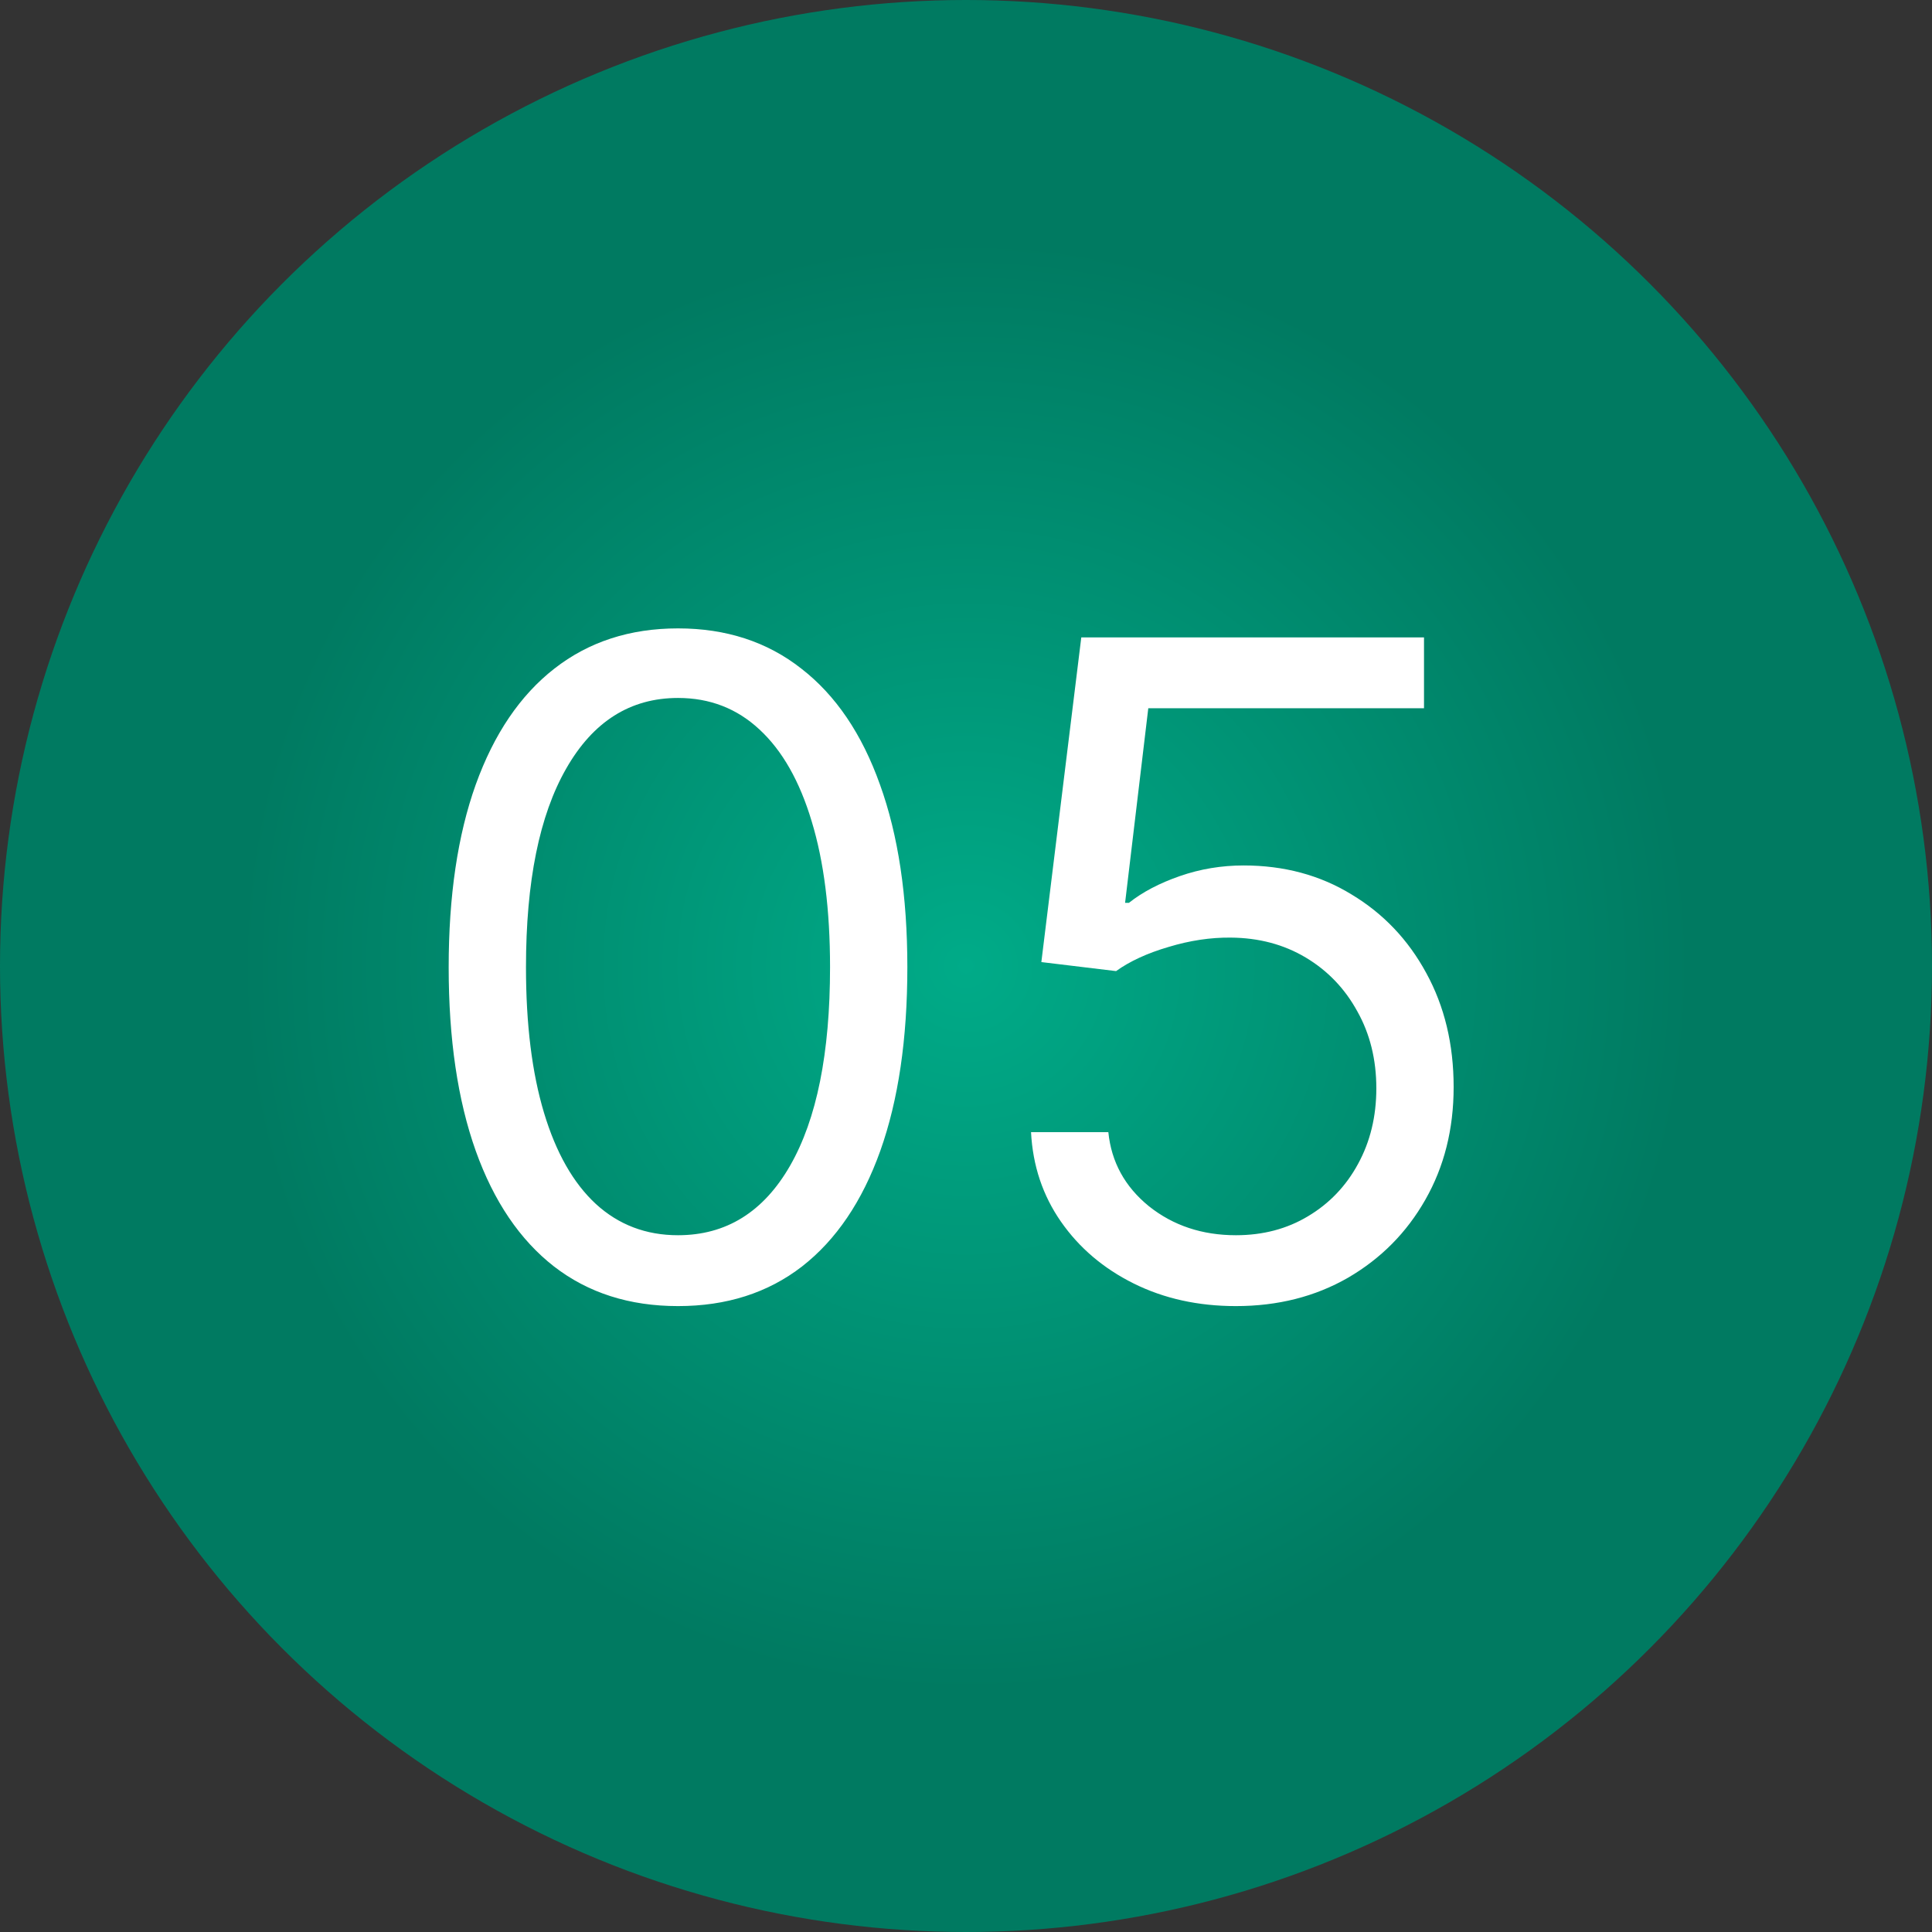 <?xml version="1.0" encoding="UTF-8"?> <svg xmlns="http://www.w3.org/2000/svg" width="426" height="426" viewBox="0 0 426 426" fill="none"><rect x="0" y="0" width="426" height="426" fill="#333333" stroke="none"/><g clip-path="url(#clip0_2535_205973)"><circle cx="213" cy="213" r="213" fill="url(#paint0_radial_2535_205973)"></circle><path d="M149.5 287.989C138.799 287.989 129.685 285.077 122.156 279.253C114.628 273.382 108.875 264.883 104.898 253.756C100.92 242.581 98.932 229.087 98.932 213.273C98.932 197.553 100.92 184.13 104.898 173.003C108.922 161.829 114.699 153.306 122.227 147.435C129.803 141.516 138.894 138.557 149.5 138.557C160.106 138.557 169.173 141.516 176.702 147.435C184.277 153.306 190.054 161.829 194.031 173.003C198.056 184.13 200.068 197.553 200.068 213.273C200.068 229.087 198.08 242.581 194.102 253.756C190.125 264.883 184.372 273.382 176.844 279.253C169.315 285.077 160.201 287.989 149.5 287.989ZM149.5 272.364C160.106 272.364 168.345 267.25 174.216 257.023C180.087 246.795 183.023 232.212 183.023 213.273C183.023 200.678 181.673 189.954 178.974 181.099C176.323 172.245 172.488 165.498 167.469 160.858C162.497 156.218 156.508 153.898 149.5 153.898C138.989 153.898 130.774 159.082 124.855 169.452C118.937 179.774 115.977 194.381 115.977 213.273C115.977 225.867 117.303 236.568 119.955 245.375C122.606 254.182 126.418 260.882 131.389 265.474C136.408 270.067 142.445 272.364 149.5 272.364ZM272.511 287.989C264.178 287.989 256.673 286.331 249.997 283.017C243.321 279.703 237.971 275.157 233.946 269.381C229.921 263.604 227.72 257.023 227.341 249.636H244.386C245.049 256.218 248.032 261.663 253.335 265.972C258.686 270.233 265.078 272.364 272.511 272.364C278.477 272.364 283.78 270.967 288.42 268.173C293.108 265.38 296.777 261.545 299.429 256.668C302.128 251.743 303.477 246.18 303.477 239.977C303.477 233.633 302.08 227.974 299.287 223.003C296.541 217.984 292.753 214.03 287.923 211.142C283.094 208.254 277.578 206.786 271.375 206.739C266.924 206.691 262.355 207.378 257.668 208.798C252.98 210.171 249.121 211.947 246.091 214.125L229.614 212.136L238.42 140.545H313.989V156.17H253.193L248.08 199.068H248.932C251.915 196.701 255.655 194.736 260.153 193.173C264.652 191.611 269.339 190.83 274.216 190.83C283.117 190.83 291.048 192.96 298.009 197.222C305.016 201.436 310.509 207.212 314.486 214.551C318.51 221.89 320.523 230.271 320.523 239.693C320.523 248.973 318.439 257.259 314.273 264.551C310.153 271.795 304.472 277.525 297.227 281.739C289.983 285.905 281.744 287.989 272.511 287.989Z" fill="white"></path></g><defs><radialGradient id="paint0_radial_2535_205973" cx="0" cy="0" r="1" gradientUnits="userSpaceOnUse" gradientTransform="translate(213 213) rotate(90) scale(213)"><stop stop-color="#00AB88"></stop><stop offset="0.745" stop-color="#007A61"></stop></radialGradient><clipPath id="clip0_2535_205973"><rect width="426" height="426" fill="white"></rect></clipPath></defs></svg> 